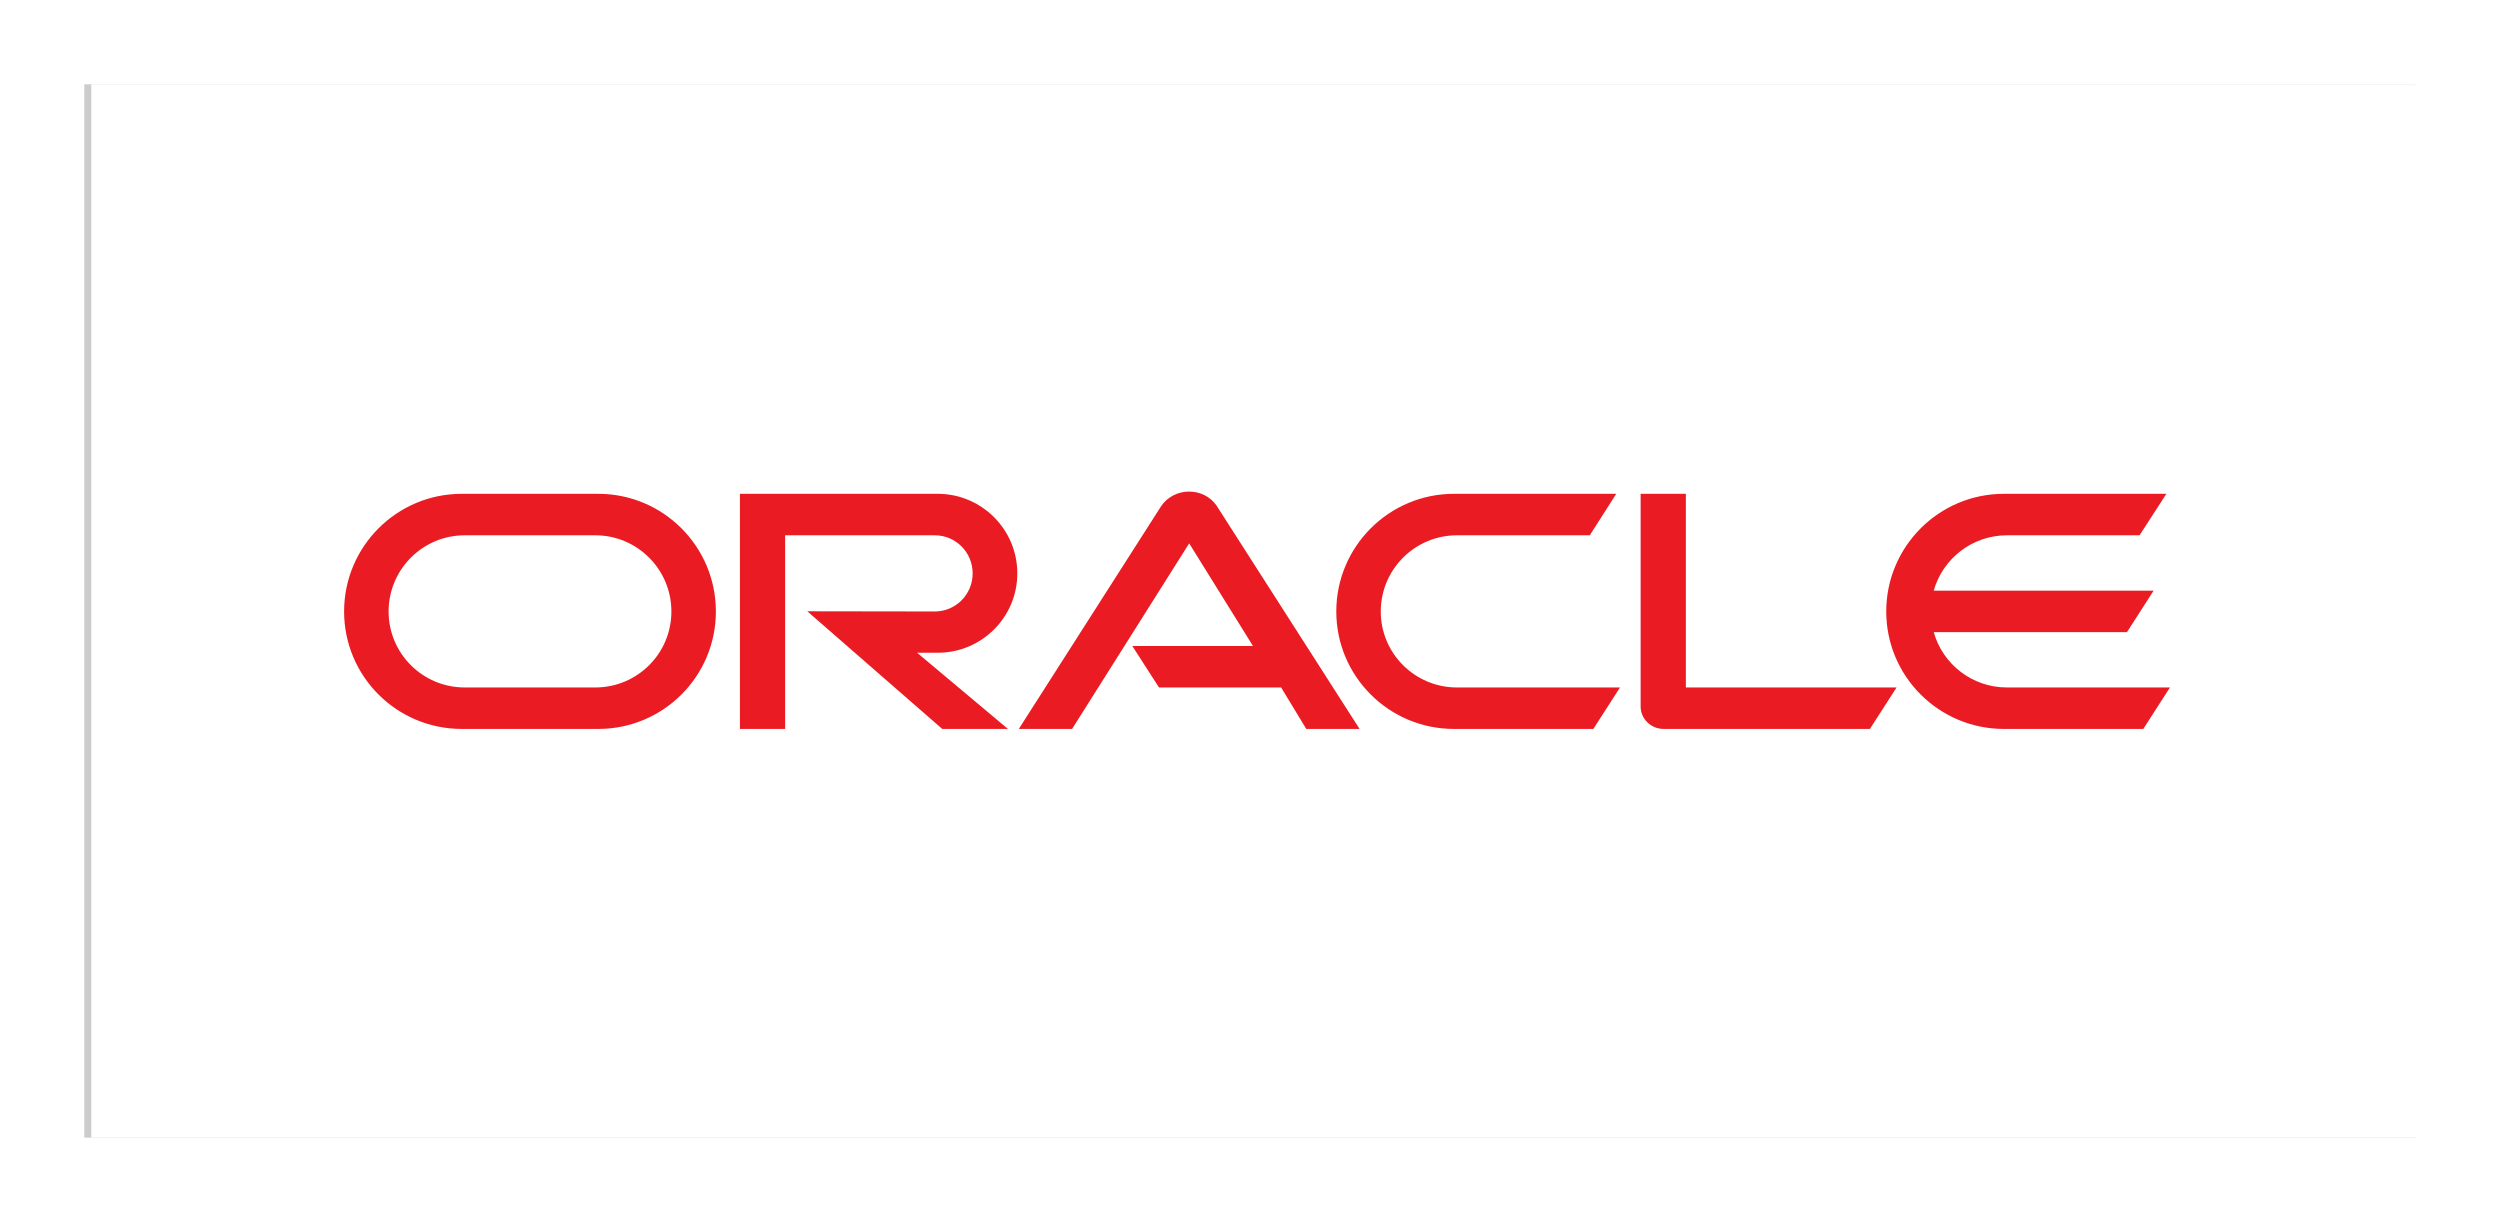 <?xml version="1.0" encoding="UTF-8"?>
<svg width="356px" height="174px" viewBox="0 0 356 174" version="1.1" xmlns="http://www.w3.org/2000/svg" xmlns:xlink="http://www.w3.org/1999/xlink">
    <title>编组 15</title>
    <defs>
        <filter x="-3.6%" y="-8.0%" width="107.2%" height="116.0%" filterUnits="objectBoundingBox" id="filter-1">
            <feGaussianBlur stdDeviation="4" in="SourceGraphic"></feGaussianBlur>
        </filter>
        <rect id="path-2" x="1" y="0" width="332" height="150"></rect>
    </defs>
    <g id="画面--pc" stroke="none" stroke-width="1" fill="none" fill-rule="evenodd">
        <g id="03-資格認証" transform="translate(-248, -587)">
            <g id="编组-15" transform="translate(260, 599)">
                <rect id="矩形" fill-opacity="0.2" fill="#000000" filter="url(#filter-1)" x="0" y="0" width="332" height="150"></rect>
                <mask id="mask-3" fill="white">
                    <use xlink:href="#path-2"></use>
                </mask>
                <use id="矩形" fill="#FFFFFF" xlink:href="#path-2"></use>
                <g id="oracle-6" mask="url(#mask-3)" fill="#EA1B22" fill-rule="nonzero">
                    <g transform="translate(37, 58)" id="形状">
                        <path d="M112.244,21.99 L129.424,21.99 L120.34,7.374 L103.667,33.799 L96.079,33.799 L116.359,2.057 C117.24,0.775 118.71,0 120.34,0 C121.916,0 123.386,0.748 124.241,2.004 L144.601,33.799 L137.013,33.799 L133.433,27.895 L116.039,27.895 L112.244,21.99 L112.244,21.99 Z M191.065,27.894 L191.065,0.32 L184.626,0.32 L184.626,30.593 C184.626,31.421 184.946,32.223 185.561,32.838 C186.175,33.452 187.003,33.799 187.912,33.799 L217.276,33.799 L221.071,27.895 L191.064,27.895 L191.065,27.894 Z M84.536,22.951 C90.789,22.951 95.865,17.901 95.865,11.649 C95.865,5.397 90.789,0.32 84.536,0.32 L56.366,0.32 L56.366,33.8 L62.803,33.8 L62.803,6.226 L84.109,6.226 C87.102,6.226 89.506,8.658 89.506,11.65 C89.506,14.642 87.102,17.074 84.109,17.074 L65.956,17.047 L85.177,33.8 L94.529,33.8 L81.597,22.952 L84.537,22.952 L84.536,22.951 Z M16.743,33.799 C7.5,33.8 0,26.318 0,17.074 C0,7.828 7.5,0.321 16.743,0.321 L36.202,0.321 C45.446,0.321 52.941,7.828 52.941,17.074 C52.941,26.318 45.446,33.799 36.201,33.799 L16.743,33.799 Z M35.769,27.895 C41.757,27.895 46.607,23.058 46.607,17.073 C46.607,11.089 41.757,6.226 35.769,6.226 L17.173,6.226 C11.188,6.226 6.335,11.089 6.335,17.074 C6.335,23.058 11.188,27.895 17.173,27.895 L35.769,27.895 L35.769,27.895 Z M158.04,33.799 C148.796,33.799 141.288,26.318 141.288,17.074 C141.288,7.828 148.796,0.321 158.04,0.321 L181.153,0.321 L177.385,6.226 L158.468,6.226 C152.483,6.226 147.62,11.089 147.62,17.074 C147.62,23.058 152.483,27.895 158.468,27.895 L181.687,27.895 L177.892,33.799 L158.04,33.799 Z M236.782,27.895 C231.839,27.895 227.644,24.582 226.361,20.012 L253.882,20.012 L257.676,14.108 L226.361,14.108 C227.644,9.565 231.839,6.226 236.782,6.226 L255.672,6.226 L259.492,0.32 L236.354,0.32 C227.109,0.32 219.601,7.828 219.601,17.073 C219.601,26.318 227.109,33.799 236.354,33.799 L256.206,33.799 L260,27.895 L236.781,27.895 L236.782,27.895 Z"></path>
                    </g>
                </g>
            </g>
        </g>
    </g>
</svg>